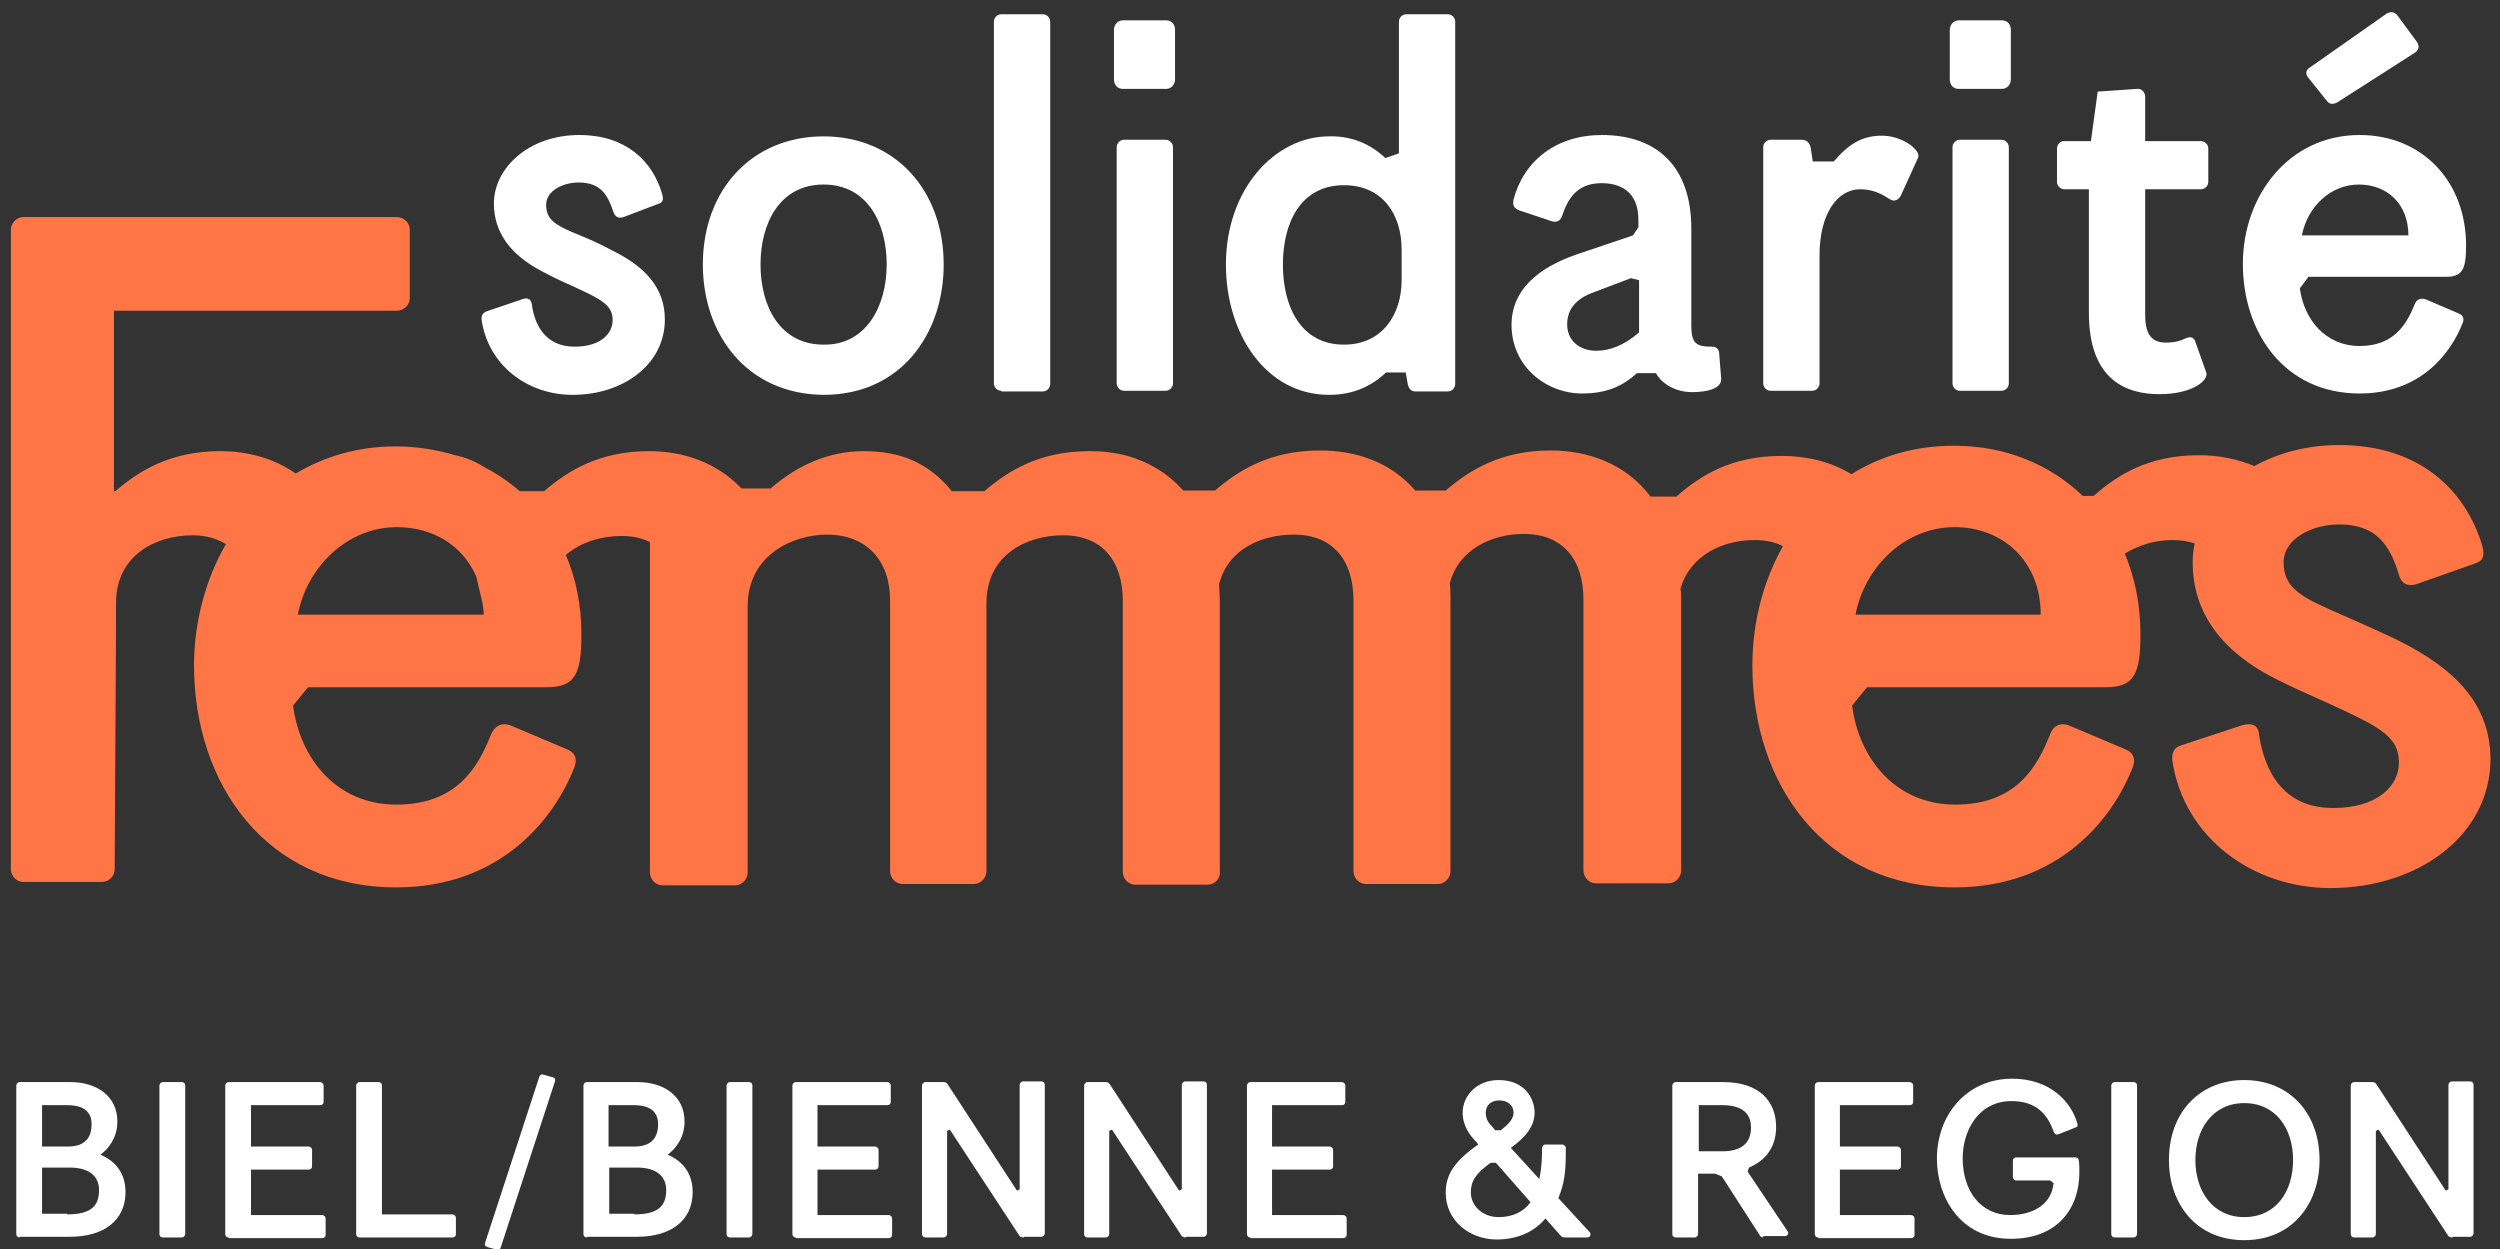 <?xml version="1.0" encoding="UTF-8"?>
<svg id="Ebene_1" xmlns="http://www.w3.org/2000/svg" version="1.1" viewBox="0 0 368.5 184.1">
  <rect x="0" y="0" width="368.5" height="184.1" fill="#333333" stroke="none"/>
  <!-- Generator: Adobe Illustrator 30.0.0, SVG Export Plug-In . SVG Version: 2.1.1 Build 123)  -->
  <defs>
    <style>
      .st0 {
        fill: #fff;
      }

      .st1 {
        fill: #ff7546;
      }
    </style>
  </defs>
  <path class="st1" d="M353.1,94.2c-3.6-1.7-7.1-3.2-10-4.5-4.2-1.9-6.5-3.3-6.5-6.8s4.2-5.6,8.2-5.6c5.6,0,7.5,3.2,8.8,7.4.4,1.6,1.6,1.7,2.6,1.4l8.5-3c1.2-.4,1.6-.9,1.2-2.6-2.5-8.4-9.4-14.9-21.1-14.9-4.8,0-9.1,1.2-12.5,3.1-2.6-1.1-5.4-1.6-8.2-1.6-7.4,0-12,2.9-15.5,6h-1.6c-4.8-4.6-11.3-7.4-19-7.4-5.7,0-10.8,1.5-15.1,4.2-3.1-1.9-6.7-2.7-10.3-2.7-7.4,0-12,2.9-15.5,6h-3.8c-3.7-4.9-9.3-6.8-14.7-6.8-7.4,0-12,2.9-15.5,5.9h-4.5c-3.7-4.3-8.9-5.9-14-5.9-7.4,0-12,2.9-15.5,5.9h-4.7c-2.3-2.6-5.1-4.2-8.2-5.1-1.8-.5-3.7-.7-5.6-.7-7.4,0-12,2.9-15.5,5.9h-4.8c-3.5-4.3-7.7-5.9-13-5.9-4.9,0-9.6,1.9-13.7,5.5h-4.3c-3.7-3.9-8.7-5.5-13.6-5.5-7.4,0-12,2.9-15.5,5.9h-3.6c-1.6-1.4-3.4-2.6-5.3-3.6-1.3-.8-2.7-1.4-4.2-1.7-2.7-.8-5.6-1.3-8.8-1.3-5.6,0-10.5,1.5-14.7,4-3.3-2.3-7.2-3.3-11.1-3.3-7.4,0-12,2.9-15.5,5.9h-.2v-26.6h41.7c.9,0,1.9-.7,1.9-1.9v-10c0-1.2-1-1.9-1.9-1.9H3.5c-1.2,0-1.9,1-1.9,1.9v94.2c0,.9.7,1.9,1.9,1.9h11.5c.9,0,1.9-.7,1.9-1.9l.2-35.9v-3.3c0-7.1,5.9-10,11.3-10,2,0,3.6.5,4.9,1.3-3,5.2-4.7,11.5-4.7,17.9,0,17.4,10.6,32.7,29.8,32.7,15.3,0,23.3-10,26.3-17.8.3-.9.3-1.9-1-2.5l-8.5-3.6c-1.2-.4-2.2,0-2.8,1.3-2,5.1-5.2,10.4-14,10.4s-14.2-6.8-15.2-14.6l2.2-2.7h35.2c4.2,0,5.1-2,5.1-7.8,0-4.3-.8-8.2-2.3-11.7,2.2-1.9,5.3-2.8,8.2-2.8,1.6,0,3,.3,4.2.9v48.7c0,.9.7,1.9,1.9,1.9h10.6c1.2,0,1.9-1,1.9-1.9v-39.2c0-7.7,6.8-10.6,11.7-10.6,5.8,0,9.3,3.8,9.3,9.7v39.9c0,.9.7,1.9,1.9,1.9h10.4c1.2,0,1.9-1,1.9-1.9v-39.5c0-7.1,5.9-10,11.3-10,5.8,0,8.8,3.8,8.8,9.7v39.9c0,.9.7,1.9,1.9,1.9h10.6c1,0,1.7-.8,1.8-1.5v-40.3c0-.9-.1-1.7-.1-2.5,1.3-5.2,6.3-7.3,11-7.3,5.8,0,8.8,3.8,8.8,9.7v39.9c0,.9.7,1.9,1.9,1.9h10.5c1.2,0,1.9-1,1.9-1.9v-40c0-.8,0-1.6-.1-2.4,1.3-5.1,6.3-7.3,10.9-7.3,5.8,0,8.8,3.8,8.8,9.7v39.9c0,.9.7,1.9,1.9,1.9h10.6c1.2,0,1.9-1,1.9-1.9v-39.9c0-.6,0-1.1-.1-1.6,1.4-5,6.3-7.2,10.9-7.2,1.7,0,3,.3,4.2.9-2.9,5.2-4.5,11.2-4.5,17.6,0,17.4,10.6,32.7,29.8,32.7,15.3,0,23.3-10,26.3-17.8.3-.9.3-1.9-1-2.5l-8.5-3.6c-1.2-.4-2.2,0-2.7,1.3-2,5.1-5.2,10.4-14,10.4s-14.2-6.8-15.2-14.6l2.2-2.7h35.2c4.2,0,5.1-2,5.1-7.8,0-4.3-.8-8.3-2.3-11.9,2.1-1.3,4.6-2,7-2,1.3,0,2.4.2,3.3.5-.2.9-.3,1.8-.3,2.8,0,7.4,4.3,13.2,12.3,17.2,4.6,2.3,6.7,3,12,5.6,4.5,2.2,6.1,3.8,6.1,6.7,0,3.5-3.2,6.7-9.7,6.7-7.4,0-10.1-5.5-10.9-10.7-.1-1.5-1-1.9-2.5-1.5l-9.1,3c-.9.3-1.3,1-1.2,2.2,1.7,11.4,11.9,18.8,23.3,18.8,13,0,23.6-7.8,23.6-19.1-.1-7.9-5-13.2-14-17.6ZM43.9,90.6c1.4-7.2,7.4-12.9,14.6-12.9,5.4,0,9.8,2.8,11.7,7.3l.9,3.8c.1.6.2,1.2.2,1.8,0,0-27.4,0-27.4,0ZM273.5,90.6c1.4-7.2,7.4-12.9,14.6-12.9s12.7,5.1,12.7,12.9h-27.3Z"/>
  <g>
    <path class="st0" d="M90,36.8c5.2,2.5,8,5.7,8,10.3,0,6.6-6.1,11.1-13.6,11.1-6.6,0-12.4-4.3-13.4-11-.1-.7.2-1.1.7-1.3l5.3-1.8c.8-.3,1.3,0,1.4.8.4,3,2,6.2,6.3,6.2,3.8,0,5.6-1.9,5.6-3.9,0-1.7-.9-2.6-3.5-3.9-3.1-1.5-4.3-1.9-6.9-3.3-4.6-2.4-7.1-5.7-7.1-10,0-5.2,5.1-10.1,12.6-10.1,6.8,0,10.8,3.8,12.2,8.7.3,1,0,1.3-.7,1.5l-5,1.9c-.6.2-1.2.1-1.5-.8-.8-2.4-1.8-4.3-5.1-4.3-2.3,0-4.8,1.2-4.8,3.3s1.3,2.9,3.8,4c1.7.7,3.7,1.5,5.7,2.6Z"/>
    <path class="st0" d="M103.6,39c0-11.1,7.3-18.9,17.8-18.9s17.7,7.9,17.7,18.9c0,10.2-6.3,19.2-17.7,19.2-11.4-.1-17.8-9-17.8-19.2ZM130.7,39c0-6.2-2.9-11.8-9.3-11.8s-9.3,5.6-9.3,11.8,2.9,11.8,9.3,11.8c6.2.1,9.3-5.6,9.3-11.8Z"/>
    <path class="st0" d="M147.6,57.6c-.7,0-1.1-.6-1.1-1.1V3.2c0-.5.4-1.1,1.1-1.1h6.1c.7,0,1.1.6,1.1,1.1v53.4c0,.5-.4,1.1-1.1,1.1h-6.1v-.1Z"/>
    <path class="st0" d="M165.5,13.1c-.8,0-1.3-.6-1.3-1.4v-7.3c0-.8.6-1.4,1.3-1.4h6.4c.8,0,1.3.6,1.3,1.4v7.3c0,.8-.6,1.4-1.3,1.4h-6.4ZM165.7,57.6c-.7,0-1.1-.6-1.1-1.1V21.7c0-.5.4-1.1,1.1-1.1h6.1c.7,0,1.1.6,1.1,1.1v34.8c0,.5-.4,1.1-1.1,1.1h-6.1Z"/>
    <path class="st0" d="M204.2,23.3l2-.7V3.2c0-.5.4-1.1,1.1-1.1h6.1c.7,0,1.1.6,1.1,1.1v53.4c0,.5-.4,1.1-1.1,1.1h-4.8c-.7,0-1-.6-1.1-1.1l-.3-1.7h-2.9c-2.1,2-4.8,3.3-8.4,3.3-9.3,0-15.2-9-15.2-19.2,0-11.1,7.2-18.9,15.2-18.9,3.4-.1,6.2,1.2,8.3,3.2ZM206.6,36.8c0-5.2-2.8-9.5-8.5-9.5-6.3,0-9,5.4-9,11.7s2.7,11.8,9,11.8c5.7,0,8.5-4.5,8.5-9.5v-4.5Z"/>
    <path class="st0" d="M253.7,55.8c.1,1.5-2.1,2-4.3,2-2.9,0-4.8-1.7-5.3-2.8h-2.8c-2,1.8-4.3,3-8.1,3-5.3,0-10.4-4-10.4-10.1,0-5.1,3.8-8.4,9.6-10.4l8.3-2.8.8-1.2v-1.1c0-4.2-2.7-5.4-5.4-5.4-3.2,0-4.8,1.7-5.8,4.7-.3,1-1,1.1-1.6.9l-4.8-1.6c-.7-.3-1-.7-.8-1.6,1.5-5.7,6.3-9.5,13-9.5,8.1,0,13.2,4.6,13.2,13.8v14.3c0,2.6.7,3.1,3,3.1.7,0,1,.3,1.1.9l.3,3.8ZM241.6,41.3l-1.2-.3-5.8,2.2c-2.3.9-3.6,2.4-3.6,4.6,0,2.4,1.8,3.9,4.3,3.9,2,0,4.1-.8,6.3-2.7v-7.7Z"/>
    <path class="st0" d="M261,57.6c-.7,0-1.1-.6-1.1-1.1V21.7c0-.6.5-1.1,1.1-1.1h4.6c.9,0,1.2.7,1.3,1.2l.3,2h3.1c2.3-2.7,4.3-3.8,7.1-3.8,2.3,0,4.2,1.2,4.8,1.9.5.5.7,1,.5,1.4l-2.5,5.5c-.3.6-.9,1-1.6.6-1.2-.8-2.5-1.5-4.4-1.5-3.5,0-6,3.8-6,9.7v18.9c0,.5-.4,1.1-1.1,1.1h-6.1Z"/>
    <path class="st0" d="M288.7,13.1c-.8,0-1.3-.6-1.3-1.4v-7.3c0-.8.6-1.4,1.3-1.4h6.4c.8,0,1.3.6,1.3,1.4v7.3c0,.8-.6,1.4-1.3,1.4h-6.4ZM288.9,57.6c-.7,0-1.1-.6-1.1-1.1V21.7c0-.5.4-1.1,1.1-1.1h6.1c.7,0,1.1.6,1.1,1.1v34.8c0,.5-.4,1.1-1.1,1.1h-6.1Z"/>
    <path class="st0" d="M325.2,54.9c.4,1.2-2.1,3.2-6.9,3.2s-10.4-2-10.4-12v-18.2h-3.6c-.5,0-1.1-.4-1.1-1.1v-4.9c0-.7.6-1.1,1-1.1h4l1-7.3,5.8-.4c.8-.1,1.2.7,1.2,1.1v6.6h8.2c.5,0,1.1.4,1.1,1.1v4.9c0,.7-.6,1.1-1.1,1.1h-8.2v18.5c0,3.1,1.1,4.1,3.1,4.1,1.3,0,2.2-.3,2.8-.6.6-.3,1.3-.3,1.5.5l1.6,4.5Z"/>
    <path class="st0" d="M340.2,40.9l-1.2,1.6c.6,4.6,3.8,8.5,8.8,8.5s6.9-3.1,8.1-6.1c.3-.8.9-1,1.6-.8l4.9,2.1c.8.3.8.9.6,1.4-1.8,4.6-6.3,10.4-15.2,10.4-11.1,0-17.2-9-17.2-19.1s6.8-19,17.2-19c9.3,0,15.7,6.9,15.7,16.3,0,3.4-.5,4.6-2.9,4.6h-20.4v.1ZM355,34.7c0-4.6-3.1-7.5-7.3-7.5s-7.6,3.3-8.4,7.5h15.7ZM344.5,15.1c-.6.3-1.1.3-1.5-.2l-2.8-3.5c-.4-.5-.3-1.1.2-1.4l11.4-8c.5-.3,1.2-.3,1.6.3l2.8,3.8c.6.8.2,1.4-.3,1.7l-11.4,7.3Z"/>
  </g>
  <g>
    <path class="st0" d="M2.9,182.4c-.3,0-.5-.2-.5-.5v-21.9c0-.2.2-.5.5-.5h7.5c3.9,0,6.9,2.1,6.9,5.8,0,2.5-1.4,4.1-2.5,4.9,1.2.5,3.7,1.9,3.7,5.5,0,4.2-3.2,6.6-8.2,6.6H2.9v.1ZM10,169c2.1,0,3.5-.9,3.5-3.3,0-1.7-1-2.8-3.6-2.8h-3.7v6.1h3.8ZM9.9,179c3.6,0,4.7-1.3,4.7-3.6,0-1.8-1.2-3.3-4.3-3.3h-4.1v6.8h3.7v.1Z"/>
    <path class="st0" d="M24,182.4c-.3,0-.5-.2-.5-.5v-21.9c0-.2.2-.5.5-.5h2.8c.3,0,.5.2.5.5v21.9c0,.2-.2.5-.5.5h-2.8Z"/>
    <path class="st0" d="M33.7,182.4c-.3,0-.5-.2-.5-.5v-21.9c0-.2.2-.5.5-.5h13.5c.2,0,.5.2.5.5v2.4c0,.3-.2.5-.5.5h-10.2v6.1h8.5c.2,0,.5.2.5.5v2.4c0,.3-.2.5-.5.5h-8.5v6.7h10.5c.2,0,.5.2.5.5v2.4c0,.3-.2.5-.5.5h-13.8v-.1Z"/>
    <path class="st0" d="M53,182.4c-.3,0-.5-.2-.5-.5v-21.9c0-.2.2-.5.5-.5h2.8c.3,0,.5.2.5.5v19h10.4c.2,0,.5.2.5.5v2.4c0,.3-.2.5-.5.5h-13.7Z"/>
    <path class="st0" d="M71.8,183.8c-.3-.1-.4-.3-.3-.6l8-24.5c.1-.2.2-.4.6-.3l1.4.4c.3.1.4.2.3.6l-8,24.5c-.1.3-.3.4-.6.3l-1.4-.4Z"/>
    <path class="st0" d="M86.5,182.4c-.3,0-.5-.2-.5-.5v-21.9c0-.2.2-.5.5-.5h7.5c3.9,0,6.9,2.1,6.9,5.8,0,2.5-1.4,4.1-2.5,4.9,1.2.5,3.7,1.9,3.7,5.5,0,4.2-3.2,6.6-8.2,6.6h-7.4v.1ZM93.5,169c2.1,0,3.5-.9,3.5-3.3,0-1.7-1-2.8-3.6-2.8h-3.7v6.1h3.8ZM93.5,179c3.6,0,4.7-1.3,4.7-3.6,0-1.8-1.2-3.3-4.3-3.3h-4.1v6.8h3.7v.1Z"/>
    <path class="st0" d="M107.6,182.4c-.3,0-.5-.2-.5-.5v-21.9c0-.2.2-.5.5-.5h2.8c.3,0,.5.2.5.5v21.9c0,.2-.2.5-.5.5h-2.8Z"/>
    <path class="st0" d="M117.3,182.4c-.3,0-.5-.2-.5-.5v-21.9c0-.2.2-.5.5-.5h13.5c.2,0,.5.2.5.5v2.4c0,.3-.2.5-.5.5h-10.3v6.1h8.5c.2,0,.5.2.5.5v2.4c0,.3-.2.5-.5.5h-8.5v6.7h10.5c.2,0,.5.2.5.5v2.4c0,.3-.2.5-.5.5h-13.7v-.1Z"/>
    <path class="st0" d="M150.9,182.4c-.4,0-.6-.1-.8-.5l-10.1-15.4-.4.2v15.2c0,.2-.2.5-.5.5h-2.7c-.3,0-.5-.2-.5-.5v-21.9c0-.2.2-.5.5-.5h2.7c.4,0,.5.2.7.5l10.1,15.5.4-.2v-15.4c0-.2.2-.5.5-.5h2.7c.3,0,.5.2.5.5v21.9c0,.2-.2.5-.5.5h-2.6v.1Z"/>
    <path class="st0" d="M174.8,182.4c-.4,0-.6-.1-.8-.5l-10.1-15.4-.4.2v15.2c0,.2-.2.5-.5.5h-2.7c-.3,0-.5-.2-.5-.5v-21.9c0-.2.2-.5.5-.5h2.7c.4,0,.5.2.7.5l10.1,15.5.4-.2v-15.4c0-.2.2-.5.5-.5h2.7c.3,0,.5.2.5.5v21.9c0,.2-.2.5-.5.5h-2.6v.1Z"/>
    <path class="st0" d="M184.3,182.4c-.3,0-.5-.2-.5-.5v-21.9c0-.2.2-.5.5-.5h13.5c.2,0,.5.2.5.5v2.4c0,.3-.2.5-.5.5h-10.3v6.1h8.5c.2,0,.5.2.5.5v2.4c0,.3-.2.5-.5.5h-8.5v6.7h10.5c.2,0,.5.2.5.5v2.4c0,.3-.2.5-.5.5h-13.7v-.1Z"/>
    <path class="st0" d="M230.7,182.4c-.4,0-.5-.1-.7-.3l-2.2-2.5c-1.6,1.9-4,3.1-7.2,3.1-3.9,0-7.5-2.7-7.5-6.9,0-2.6,1.2-4.6,4.8-7.1l-.3-.4c-.9-.9-2-2.3-2-4.3,0-2.5,2.1-4.8,5.3-4.8,4,0,5.3,2.9,5.3,4.8,0,2-1.3,3.6-3.5,5.2l4.2,4.6c.3-1.4.4-2.9.4-4.4v-.2c0-.2.2-.5.5-.5h2.5c.2,0,.4.2.5.4v.8c0,2.7-.2,4.6-1.1,6.7l4.6,5c.3.3.1.8-.3.8h-3.3ZM220.5,171.4h-.8c-2.2,1.6-2.9,2.7-2.9,4.4,0,1.8,1.6,3.6,4.1,3.6,2.1,0,3.7-.8,4.7-2.2l-5.1-5.8ZM221.2,166.6c1.2-.9,1.9-1.7,1.9-2.6,0-1.1-.9-1.8-2.1-1.8s-2,.7-2,1.8c0,.8.3,1.4.8,1.9l.6.7h.8Z"/>
    <path class="st0" d="M259.9,182.4c-.2,0-.4-.1-.5-.3l-5.6-8.7-1-.4h-2.5v8.9c0,.2-.2.5-.5.5h-2.8c-.3,0-.5-.2-.5-.5v-21.9c0-.2.2-.5.5-.5h7c5.4,0,7.8,2.9,7.8,6.6,0,3.5-2.1,5.2-4,6l-.2.6,5.9,8.8c.2.3,0,.7-.4.7h-3.2v.2ZM253.9,169.7c3.3,0,4.2-1.7,4.2-3.5,0-1.5-.7-3.3-4.2-3.3h-3.5v6.8h3.5Z"/>
    <path class="st0" d="M268,182.4c-.3,0-.5-.2-.5-.5v-21.9c0-.2.2-.5.5-.5h13.5c.2,0,.5.2.5.5v2.4c0,.3-.2.5-.5.5h-10.3v6.1h8.5c.2,0,.5.2.5.5v2.4c0,.3-.2.5-.5.5h-8.5v6.7h10.5c.2,0,.5.2.5.5v2.4c0,.3-.2.5-.5.5h-13.7v-.1Z"/>
    <path class="st0" d="M302.2,174h-5c-.2,0-.5-.2-.5-.5v-2.4c0-.3.2-.5.5-.5h8.7c.3,0,.5.2.5.4.1.4.1,1.3.1,1.8,0,5.3-3.2,9.8-10.1,9.8-7.6,0-10.9-6.3-10.9-11.8,0-6.5,4.4-11.8,11.1-11.8,5.6,0,8.7,3.4,9.6,6.6.1.4,0,.5-.3.6l-2.5,1c-.3.1-.5,0-.7-.4-.9-2.6-2.6-4.5-6.2-4.5-4.9,0-7.2,4.4-7.2,8.4,0,4.9,2.7,8.4,7,8.4,3.4,0,6.1-1.6,6.4-4.7l-.5-.4Z"/>
    <path class="st0" d="M311.7,182.4c-.3,0-.5-.2-.5-.5v-21.9c0-.2.2-.5.5-.5h2.8c.3,0,.5.2.5.5v21.9c0,.2-.2.5-.5.5h-2.8Z"/>
    <path class="st0" d="M319.7,171c0-7,4.5-11.8,11.1-11.8s11.1,4.8,11.1,11.8c0,6.3-3.9,11.8-11.1,11.8s-11.1-5.5-11.1-11.8ZM338,171c0-4.6-2.5-8.4-7.2-8.4s-7.2,3.9-7.2,8.4,2.5,8.4,7.2,8.4,7.2-3.8,7.2-8.4Z"/>
    <path class="st0" d="M361.5,182.4c-.4,0-.6-.1-.8-.5l-10.1-15.4-.4.2v15.2c0,.2-.2.5-.5.5h-2.7c-.3,0-.5-.2-.5-.5v-21.9c0-.2.2-.5.5-.5h2.7c.4,0,.5.2.7.5l10.1,15.5.4-.2v-15.4c0-.2.2-.5.5-.5h2.7c.3,0,.5.2.5.5v21.9c0,.2-.2.5-.5.5h-2.6v.1Z"/>
  </g>
</svg>